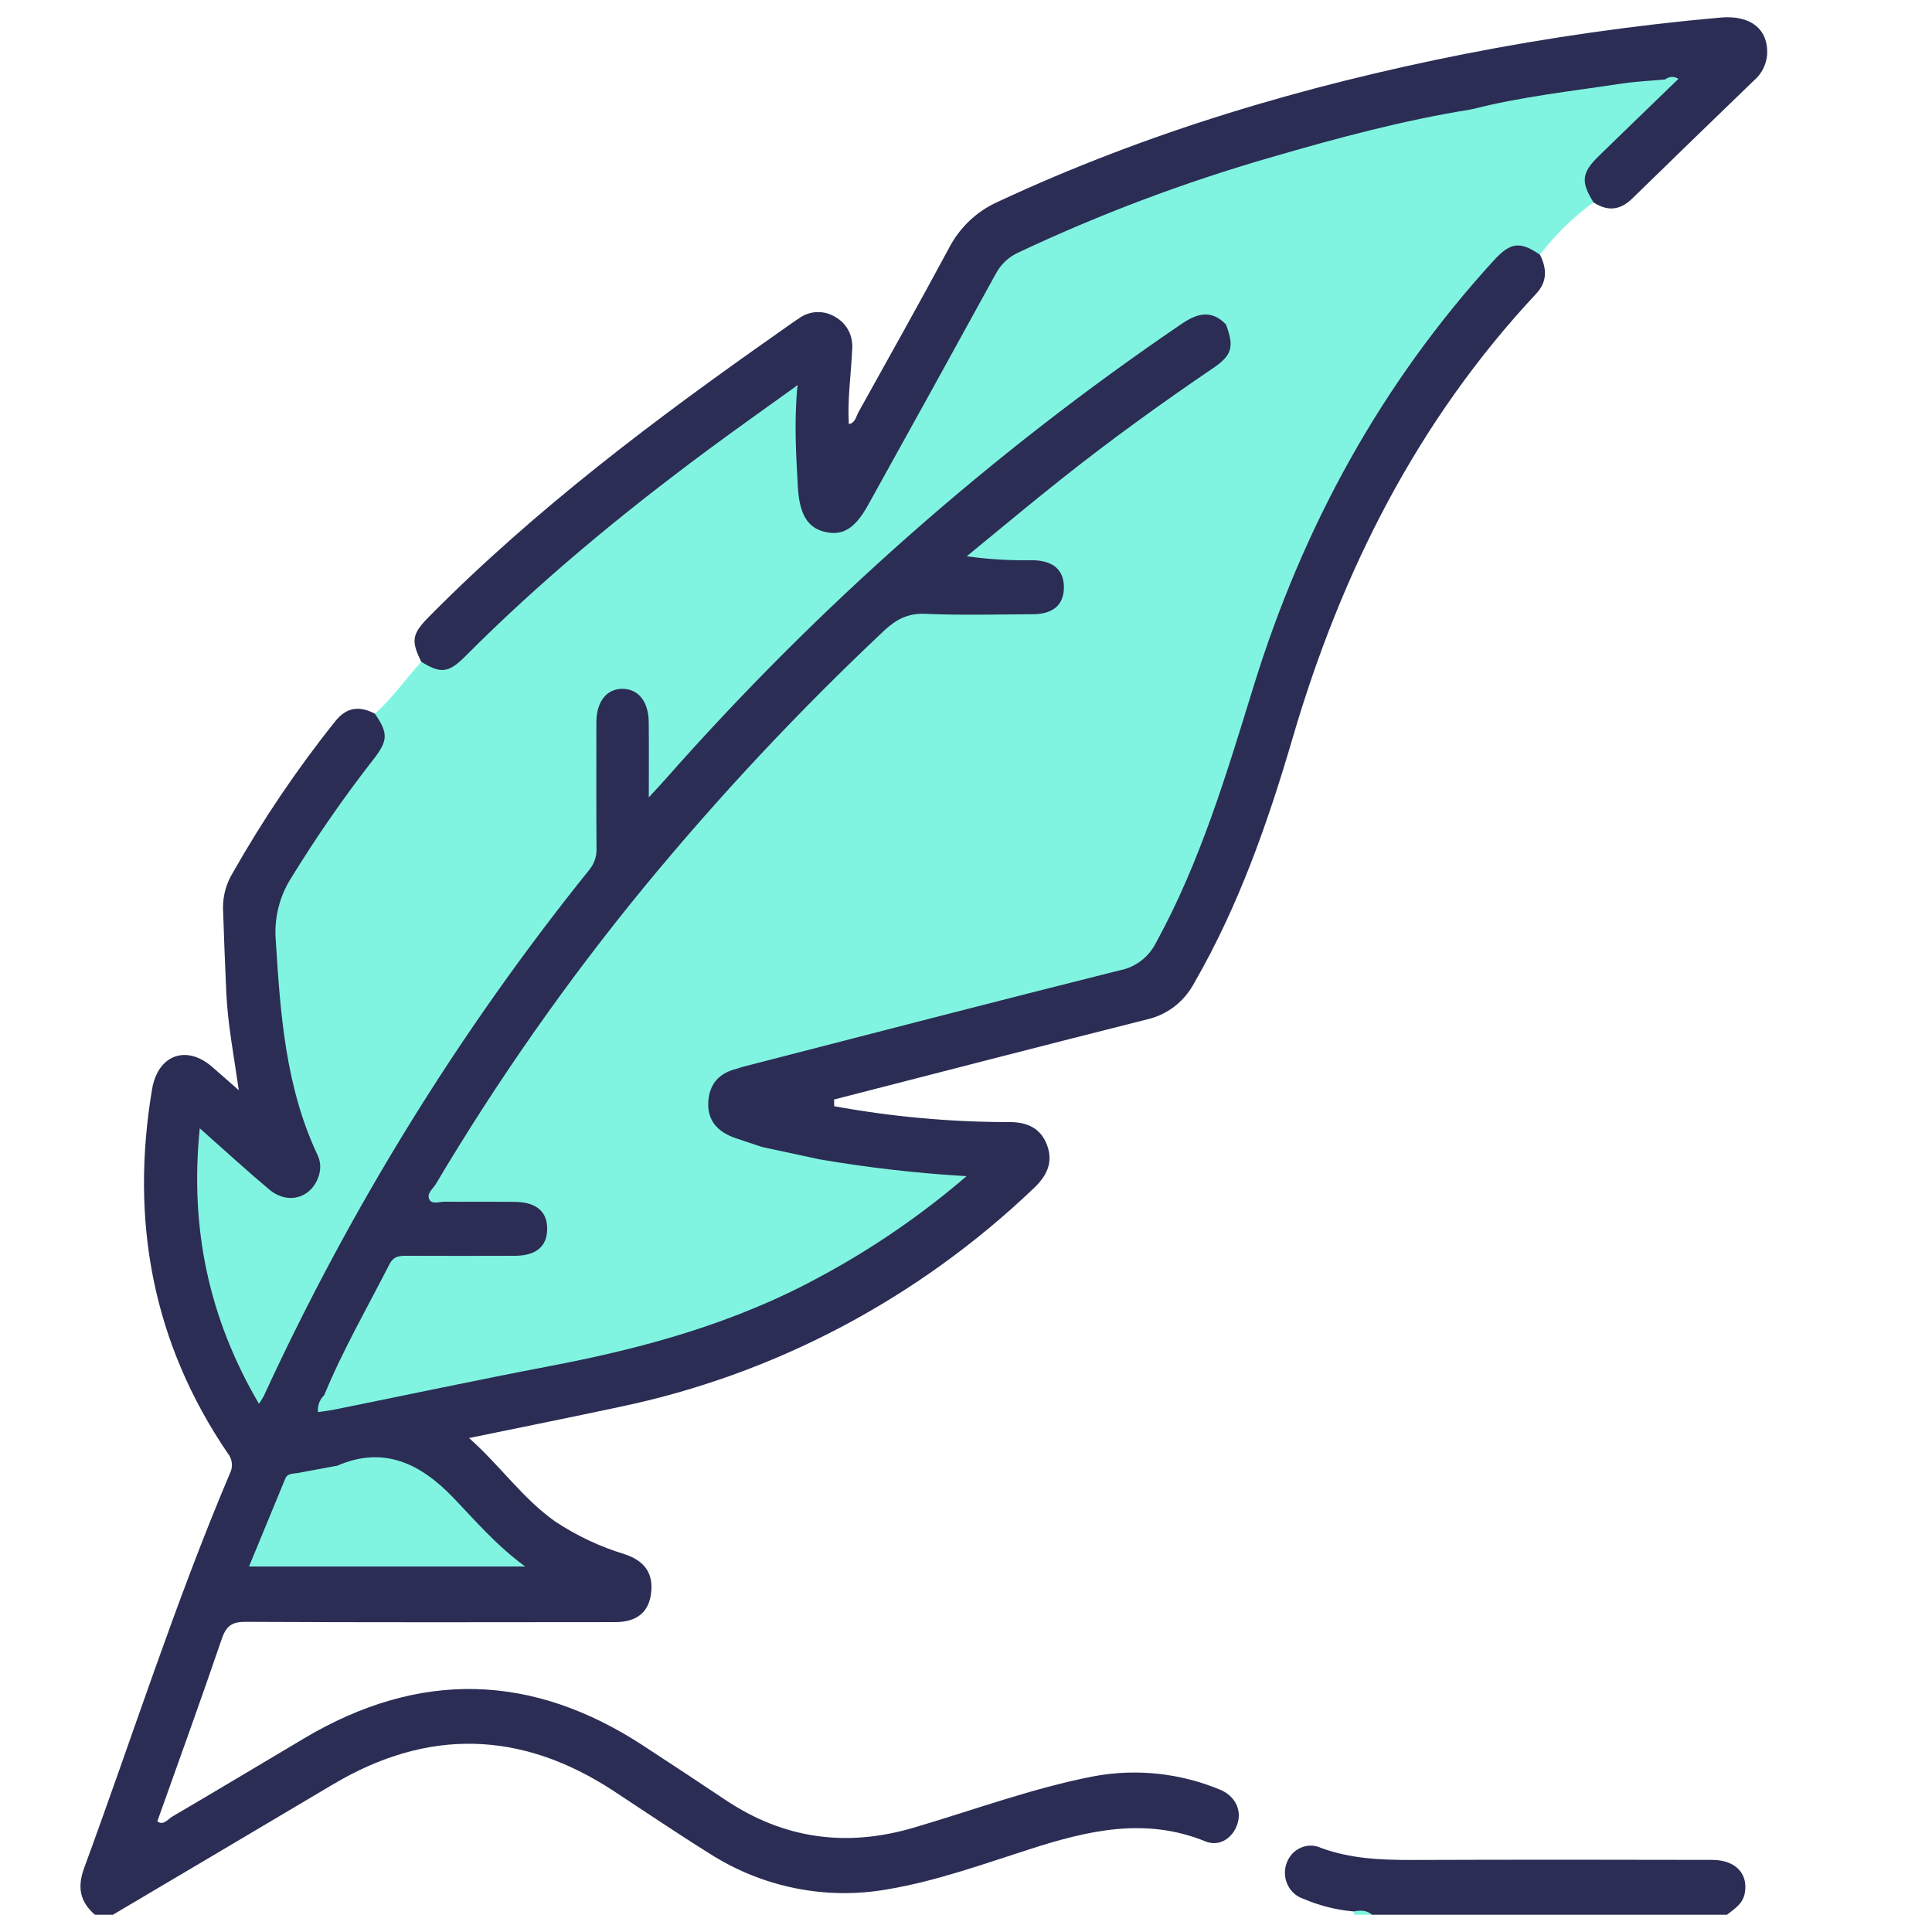 <svg width="28" height="28" viewBox="0 0 28 28" fill="none" xmlns="http://www.w3.org/2000/svg">
<g clip-path="url(#clip0_802_404)">
<path d="M22.319 3.692C22.419 3.893 22.427 4.082 22.263 4.257C20.552 6.088 19.444 8.27 18.735 10.692C18.375 11.922 17.952 13.128 17.311 14.24C17.241 14.373 17.145 14.489 17.029 14.581C16.912 14.672 16.778 14.737 16.636 14.771C15.118 15.153 13.604 15.546 12.088 15.935C12.044 15.968 12.042 16 12.09 16.032C12.926 16.185 13.773 16.262 14.622 16.262C14.878 16.26 15.087 16.344 15.179 16.608C15.267 16.861 15.161 17.052 14.979 17.224C13.298 18.827 11.223 19.922 8.98 20.39C8.264 20.543 7.546 20.687 6.798 20.841C7.246 21.238 7.575 21.718 8.044 22.049C8.357 22.257 8.697 22.417 9.054 22.525C9.351 22.625 9.473 22.809 9.435 23.099C9.4 23.366 9.226 23.509 8.917 23.509C7.132 23.511 5.348 23.514 3.563 23.505C3.367 23.503 3.28 23.559 3.214 23.752C2.913 24.635 2.595 25.512 2.28 26.396C2.366 26.463 2.43 26.368 2.496 26.328C3.135 25.953 3.771 25.572 4.407 25.194C6.07 24.204 7.711 24.241 9.331 25.305C9.725 25.563 10.12 25.822 10.511 26.084C11.362 26.654 12.269 26.775 13.242 26.488C14.114 26.232 14.97 25.912 15.863 25.741C16.473 25.63 17.1 25.697 17.674 25.934C17.893 26.021 17.996 26.222 17.938 26.42C17.877 26.631 17.677 26.771 17.473 26.688C16.6 26.331 15.762 26.529 14.914 26.803C14.239 27.02 13.567 27.262 12.866 27.381C11.969 27.54 11.047 27.354 10.275 26.858C9.809 26.567 9.353 26.258 8.893 25.956C7.556 25.079 6.201 25.043 4.827 25.86C3.764 26.491 2.7 27.121 1.636 27.75H1.376C1.159 27.564 1.117 27.351 1.22 27.071C1.922 25.162 2.54 23.221 3.334 21.349C3.357 21.303 3.366 21.25 3.359 21.199C3.353 21.148 3.332 21.099 3.299 21.06C2.213 19.462 1.883 17.695 2.204 15.785C2.287 15.292 2.694 15.139 3.065 15.454C3.184 15.555 3.3 15.66 3.461 15.801C3.389 15.296 3.301 14.847 3.28 14.39C3.261 13.979 3.245 13.568 3.232 13.157C3.231 12.977 3.281 12.8 3.374 12.649C3.811 11.877 4.307 11.143 4.858 10.454C5.024 10.244 5.214 10.228 5.433 10.343C5.674 10.525 5.707 10.685 5.528 10.955C5.288 11.316 5.004 11.644 4.76 12.003C4.541 12.326 4.336 12.657 4.148 13C4.08 13.105 4.045 13.229 4.046 13.356C4.129 14.487 4.154 15.629 4.644 16.684C4.694 16.784 4.71 16.899 4.689 17.01C4.668 17.121 4.612 17.221 4.53 17.295C4.36 17.452 4.15 17.472 3.929 17.335C3.667 17.174 3.469 16.929 3.232 16.735C3.145 16.654 3.052 16.58 2.952 16.517C2.824 17.839 3.121 19.027 3.726 20.185C3.821 20.075 3.896 19.948 3.946 19.811C5.103 17.374 6.518 15.077 8.163 12.961C8.215 12.889 8.271 12.821 8.33 12.755C8.528 12.555 8.6 12.318 8.592 12.029C8.576 11.483 8.581 10.937 8.59 10.391C8.587 10.287 8.618 10.185 8.678 10.101C8.738 10.018 8.824 9.958 8.922 9.932C9.116 9.88 9.257 9.976 9.373 10.124C9.449 10.221 9.445 10.341 9.448 10.457C9.455 10.749 9.433 11.042 9.465 11.384C9.647 11.172 9.819 11.013 9.976 10.838C12.091 8.461 14.479 6.418 17.089 4.647C17.414 4.427 17.552 4.433 17.802 4.671C17.966 5.014 17.923 5.187 17.594 5.411C16.494 6.158 15.432 6.963 14.412 7.822C14.323 7.891 14.242 7.97 14.168 8.056C14.497 8.088 14.793 8.057 15.086 8.076C15.187 8.078 15.283 8.12 15.355 8.194C15.426 8.267 15.467 8.367 15.469 8.471C15.484 8.579 15.458 8.688 15.396 8.777C15.335 8.865 15.243 8.926 15.139 8.946C15.045 8.962 14.95 8.968 14.854 8.963C14.387 8.963 13.919 8.972 13.452 8.959C13.336 8.955 13.22 8.976 13.112 9.02C13.004 9.064 12.906 9.131 12.824 9.217C12.166 9.839 11.529 10.483 10.912 11.148C9.223 12.96 7.723 14.95 6.436 17.085C6.286 17.334 6.303 17.362 6.586 17.365C6.889 17.368 7.192 17.359 7.495 17.368C7.82 17.377 7.993 17.543 7.985 17.826C7.977 18.098 7.81 18.25 7.493 18.255C7.008 18.262 6.523 18.261 6.039 18.255C5.957 18.247 5.875 18.266 5.804 18.308C5.732 18.349 5.675 18.413 5.639 18.489C5.326 19.067 5.02 19.648 4.748 20.248C4.695 20.435 4.825 20.359 4.892 20.346C5.282 20.269 5.672 20.188 6.061 20.105C6.985 19.907 7.914 19.74 8.837 19.543C10.547 19.178 12.156 18.424 13.549 17.336C13.604 17.293 13.656 17.246 13.709 17.2C13.738 17.174 13.759 17.14 13.767 17.101C13.123 17.047 12.486 16.993 11.858 16.865C11.588 16.816 11.321 16.751 11.055 16.682C10.898 16.634 10.737 16.595 10.584 16.534C10.473 16.494 10.376 16.42 10.308 16.321C10.24 16.222 10.204 16.103 10.205 15.982C10.211 15.865 10.249 15.752 10.316 15.658C10.383 15.563 10.474 15.491 10.58 15.449C10.694 15.408 10.812 15.375 10.93 15.35C12.685 14.896 14.44 14.439 16.197 13.994C16.309 13.97 16.415 13.919 16.506 13.846C16.597 13.773 16.67 13.68 16.721 13.573C17.099 12.848 17.411 12.089 17.654 11.305C18.006 10.219 18.329 9.123 18.784 8.076C19.401 6.644 20.228 5.317 21.235 4.144C21.384 3.971 21.509 3.774 21.692 3.633C21.93 3.45 22.152 3.471 22.319 3.692Z" fill="#2B2D54"/>
<path d="M19.615 27.702C19.365 27.68 19.12 27.618 18.888 27.518C18.838 27.502 18.792 27.475 18.752 27.439C18.713 27.403 18.681 27.36 18.659 27.311C18.636 27.262 18.624 27.209 18.622 27.154C18.62 27.1 18.63 27.046 18.649 26.996C18.667 26.948 18.694 26.903 18.728 26.866C18.763 26.829 18.805 26.799 18.851 26.779C18.897 26.759 18.946 26.748 18.997 26.748C19.047 26.749 19.096 26.759 19.142 26.78C19.575 26.94 20.021 26.957 20.473 26.956C21.919 26.951 23.366 26.951 24.813 26.955C25.15 26.955 25.338 27.152 25.287 27.435C25.259 27.593 25.137 27.665 25.028 27.75H19.882C19.801 27.686 19.698 27.755 19.615 27.702Z" fill="#2B2D54"/>
<path d="M19.615 27.703C19.709 27.686 19.802 27.677 19.882 27.75H19.622C19.625 27.742 19.625 27.734 19.624 27.726C19.623 27.717 19.62 27.709 19.615 27.703Z" fill="#81F4E1"/>
<path d="M17.768 4.702C17.553 4.48 17.348 4.542 17.119 4.698C14.368 6.569 11.854 8.787 9.635 11.303C9.573 11.373 9.509 11.441 9.403 11.556C9.403 11.153 9.406 10.808 9.402 10.464C9.398 10.166 9.252 9.986 9.025 9.983C8.796 9.98 8.649 10.161 8.643 10.455C8.642 10.518 8.643 10.581 8.643 10.643C8.643 11.189 8.641 11.735 8.645 12.281C8.652 12.396 8.617 12.51 8.546 12.599C6.669 14.93 5.083 17.494 3.823 20.232C3.802 20.271 3.778 20.309 3.753 20.345C3.029 19.11 2.748 17.805 2.895 16.352C3.25 16.666 3.57 16.961 3.903 17.24C4.18 17.472 4.532 17.357 4.625 17.023C4.653 16.928 4.644 16.825 4.601 16.737C4.139 15.756 4.063 14.697 3.997 13.633C3.97 13.314 4.048 12.995 4.218 12.727C4.584 12.131 4.982 11.556 5.411 11.007C5.627 10.73 5.626 10.626 5.433 10.342C5.688 10.122 5.877 9.838 6.106 9.592C6.353 9.635 6.553 9.6 6.757 9.4C7.634 8.535 8.562 7.727 9.536 6.981C10.115 6.54 10.7 6.109 11.293 5.689C11.369 5.635 11.45 5.548 11.549 5.609C11.649 5.671 11.612 5.784 11.598 5.879C11.531 6.328 11.636 6.771 11.647 7.217C11.646 7.308 11.675 7.397 11.729 7.47C11.782 7.543 11.858 7.595 11.944 7.617C12.143 7.675 12.298 7.591 12.426 7.436C12.479 7.366 12.526 7.29 12.565 7.21C13.138 6.178 13.709 5.144 14.279 4.109C14.408 3.873 14.555 3.676 14.814 3.555C16.623 2.711 18.507 2.115 20.443 1.685C20.729 1.622 21.012 1.527 21.31 1.537C21.466 1.603 21.383 1.692 21.323 1.763C21.204 1.905 21.067 2.028 20.936 2.156C20.354 2.726 19.739 3.261 19.2 3.877C19.114 3.971 19.015 4.05 18.906 4.113C18.6 4.27 18.32 4.473 18.023 4.646C17.945 4.691 17.871 4.774 17.768 4.702Z" fill="#81F4E1"/>
<path d="M18.894 4.059C18.981 3.987 19.067 3.916 19.154 3.844C19.555 3.512 20.014 3.281 20.466 3.043C21.651 2.42 22.84 1.805 24.034 1.198C24.072 1.179 24.116 1.168 24.132 1.119C24.192 1.045 24.275 1.027 24.333 1.095C24.402 1.177 24.325 1.249 24.268 1.295C23.974 1.532 23.748 1.845 23.457 2.08C23.176 2.306 22.964 2.534 23.094 2.933C22.801 3.145 22.539 3.401 22.319 3.692C22.029 3.493 21.891 3.509 21.646 3.778C20.021 5.557 18.884 7.627 18.166 9.953C17.775 11.219 17.396 12.491 16.756 13.658C16.704 13.762 16.63 13.853 16.539 13.923C16.448 13.993 16.342 14.041 16.231 14.062C14.409 14.518 12.592 14.991 10.773 15.459C10.739 15.467 10.707 15.482 10.674 15.49C10.426 15.551 10.279 15.706 10.265 15.973C10.251 16.228 10.386 16.401 10.662 16.495C10.792 16.54 10.923 16.582 11.053 16.626C10.964 16.725 10.845 16.706 10.736 16.698C9.812 16.635 8.896 16.479 8.001 16.234C7.86 16.193 7.646 16.185 7.651 15.98C7.655 15.783 7.86 15.768 8.007 15.73C9.82 15.259 11.632 14.784 13.449 14.329C13.592 14.3 13.727 14.238 13.843 14.147C13.96 14.056 14.055 13.939 14.121 13.805C14.557 12.971 14.922 12.098 15.211 11.198C15.566 10.124 15.868 9.031 16.327 7.994C16.905 6.702 17.649 5.496 18.539 4.41C18.649 4.284 18.768 4.167 18.894 4.059Z" fill="#81F4E1"/>
<path d="M23.094 2.933C22.908 2.633 22.921 2.505 23.171 2.261C23.553 1.889 23.936 1.519 24.325 1.143C24.296 1.123 24.262 1.114 24.228 1.115C24.194 1.117 24.161 1.129 24.134 1.151C23.983 1.257 23.805 1.254 23.636 1.276C22.993 1.36 22.352 1.456 21.714 1.577C21.587 1.59 21.459 1.593 21.331 1.584C20.34 1.742 19.371 2.003 18.407 2.284C17.16 2.644 15.942 3.103 14.764 3.657C14.622 3.72 14.504 3.83 14.43 3.971C13.816 5.089 13.2 6.205 12.581 7.319C12.393 7.661 12.209 7.772 11.949 7.707C11.701 7.646 11.585 7.447 11.563 7.055C11.537 6.584 11.507 6.113 11.558 5.583C11.092 5.919 10.666 6.219 10.247 6.53C9.016 7.443 7.833 8.417 6.744 9.511C6.5 9.756 6.389 9.765 6.106 9.592C5.954 9.285 5.97 9.188 6.218 8.937C7.766 7.373 9.508 6.065 11.293 4.813C11.386 4.748 11.478 4.68 11.573 4.618C11.651 4.56 11.743 4.527 11.839 4.523C11.935 4.52 12.03 4.545 12.112 4.597C12.192 4.643 12.257 4.712 12.3 4.796C12.342 4.88 12.359 4.975 12.35 5.069C12.335 5.426 12.28 5.782 12.302 6.146C12.397 6.13 12.406 6.036 12.441 5.974C12.88 5.185 13.322 4.397 13.75 3.601C13.905 3.3 14.154 3.063 14.457 2.927C16.626 1.914 18.895 1.244 21.227 0.782C22.451 0.542 23.686 0.366 24.928 0.255C25.373 0.214 25.634 0.424 25.61 0.8C25.603 0.871 25.582 0.94 25.55 1.003C25.517 1.066 25.472 1.122 25.419 1.167C24.831 1.736 24.242 2.304 23.657 2.876C23.479 3.051 23.296 3.065 23.094 2.933Z" fill="#2B2D54"/>
<path d="M12.09 16.032C12.041 16.046 11.967 16.053 11.963 16.006C11.956 15.929 12.026 15.922 12.088 15.936L12.09 16.032Z" fill="#2B2D54"/>
<path d="M18.894 4.059C18.702 4.4 18.413 4.661 18.184 4.972C17.475 5.927 16.87 6.96 16.381 8.053C15.837 9.282 15.514 10.591 15.059 11.852C14.784 12.613 14.448 13.349 14.056 14.053C14.016 14.126 13.961 14.19 13.895 14.239C13.829 14.288 13.754 14.323 13.674 14.339C11.769 14.826 9.866 15.323 7.963 15.818C7.904 15.832 7.847 15.849 7.79 15.869C7.741 15.888 7.69 15.915 7.686 15.976C7.681 16.056 7.744 16.073 7.803 16.095C8.187 16.227 8.581 16.326 8.98 16.391C9.665 16.522 10.354 16.625 11.053 16.625C11.328 16.684 11.602 16.743 11.876 16.802C11.941 16.922 11.852 16.988 11.784 17.05C10.863 17.893 9.834 18.601 8.725 19.153C7.533 19.743 6.269 20.064 4.98 20.309C4.787 20.346 4.786 20.343 4.698 20.221C4.97 19.563 5.324 18.95 5.646 18.319C5.708 18.199 5.8 18.199 5.907 18.2C6.426 18.202 6.946 18.202 7.466 18.2C7.769 18.198 7.925 18.066 7.93 17.818C7.935 17.56 7.774 17.421 7.457 17.418C7.119 17.415 6.781 17.419 6.444 17.416C6.369 17.415 6.266 17.458 6.226 17.389C6.174 17.301 6.275 17.23 6.317 17.159C7.214 15.65 8.221 14.214 9.329 12.863C10.412 11.547 11.576 10.304 12.812 9.141C12.988 8.976 13.159 8.886 13.408 8.896C13.926 8.919 14.447 8.905 14.966 8.902C15.266 8.901 15.419 8.764 15.419 8.511C15.418 8.26 15.265 8.124 14.963 8.119C14.645 8.125 14.326 8.106 14.011 8.062C14.46 7.694 14.905 7.322 15.359 6.961C16.079 6.388 16.823 5.85 17.583 5.334C17.857 5.148 17.889 5.025 17.768 4.703C18.119 4.549 18.42 4.304 18.755 4.121C18.799 4.096 18.848 4.079 18.894 4.059Z" fill="#81F4E1"/>
<path d="M4.698 20.221C4.94 20.355 5.165 20.198 5.388 20.156C6.594 19.929 7.767 19.577 8.87 19.011C9.689 18.591 10.461 18.08 11.174 17.489C11.362 17.333 11.548 17.175 11.732 17.015C11.796 16.958 11.871 16.904 11.876 16.802C12.582 16.923 13.293 17.004 14.008 17.046C13.348 17.613 12.631 18.104 11.869 18.512C10.649 19.175 9.338 19.537 7.991 19.794C6.939 19.995 5.891 20.218 4.84 20.43C4.765 20.445 4.689 20.453 4.608 20.465C4.604 20.42 4.61 20.374 4.625 20.332C4.641 20.29 4.666 20.251 4.698 20.221Z" fill="#81F4E1"/>
<path d="M6.419 22.703H3.609C3.787 22.27 3.96 21.852 4.133 21.433C4.167 21.348 4.243 21.361 4.309 21.349C4.504 21.313 4.698 21.277 4.893 21.241C4.944 21.234 4.996 21.24 5.045 21.259C5.093 21.278 5.136 21.309 5.169 21.35C5.584 21.764 5.982 22.194 6.397 22.608C6.411 22.619 6.42 22.634 6.424 22.652C6.428 22.669 6.426 22.687 6.419 22.703Z" fill="#81F4E1"/>
<path d="M6.419 22.703C6.014 22.292 5.608 21.883 5.205 21.471C5.118 21.373 5.011 21.294 4.893 21.24C5.562 20.951 6.094 21.213 6.561 21.697C6.882 22.03 7.181 22.387 7.611 22.703H6.419Z" fill="#81F4E1"/>
<path d="M21.331 1.584C22.042 1.401 22.769 1.323 23.492 1.213C23.704 1.181 23.92 1.171 24.134 1.151C24.136 1.28 24.018 1.273 23.951 1.308C22.793 1.912 21.63 2.506 20.472 3.111C20.027 3.343 19.593 3.599 19.154 3.844C19.682 3.216 20.309 2.694 20.883 2.115C21.046 1.951 21.27 1.84 21.331 1.584Z" fill="#81F4E1"/>
</g>
<defs>
<clipPath id="clip0_802_404">
<rect width="27.5" height="27.5" fill="white" transform="translate(0.25 0.25)"/>
</clipPath>
</defs>
</svg>
